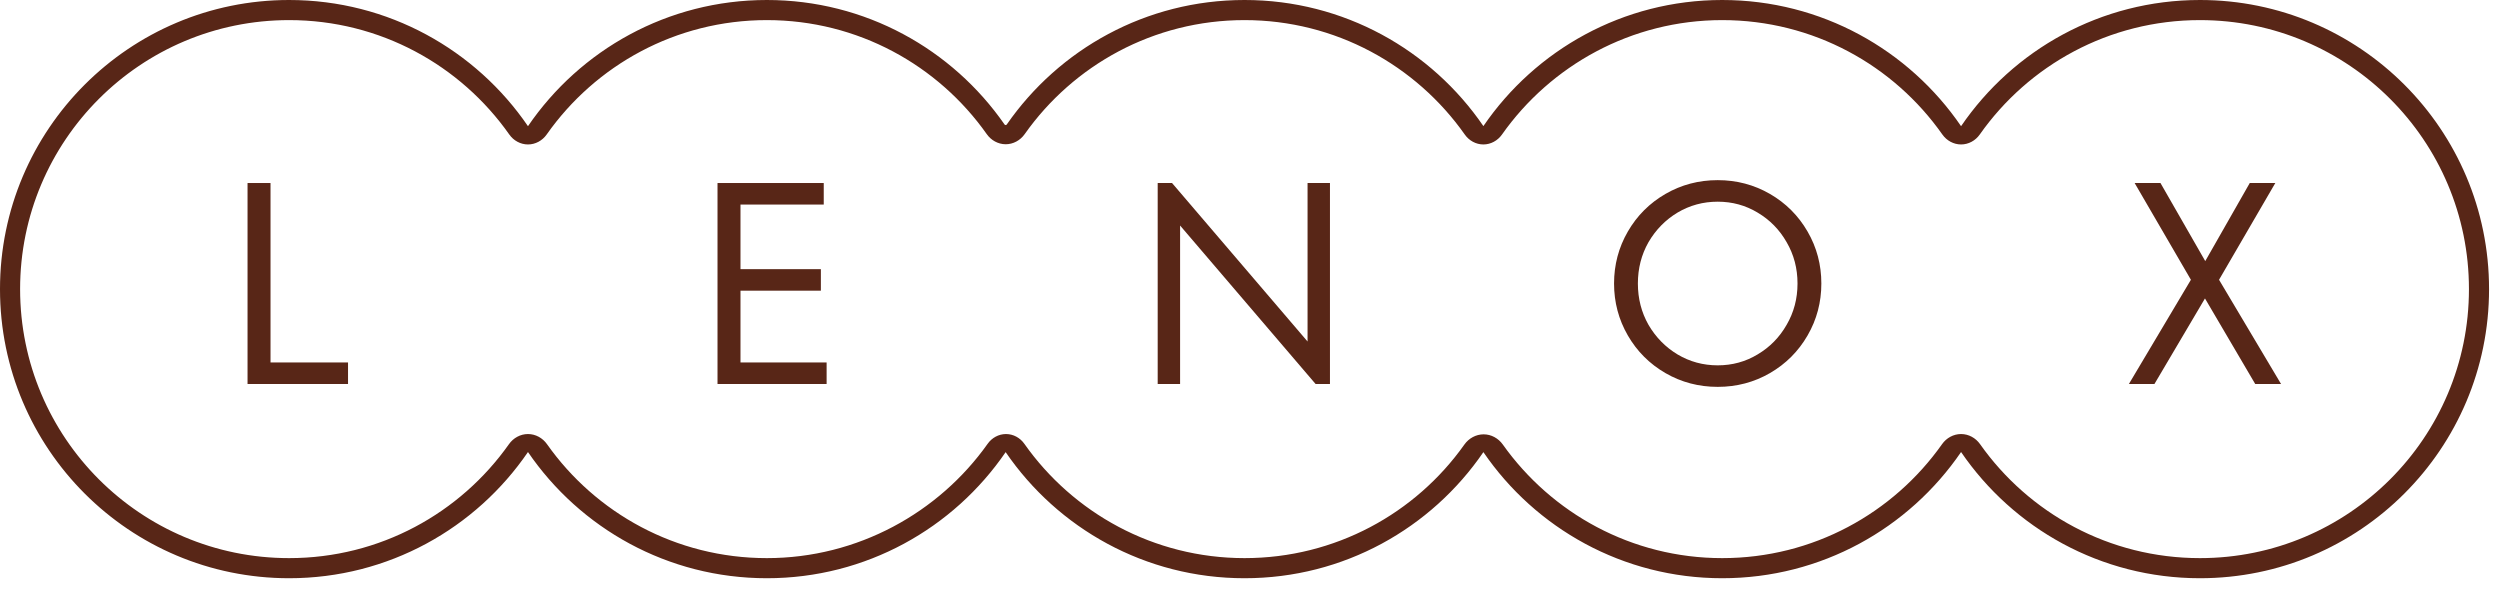 <?xml version="1.0" encoding="UTF-8"?> <svg xmlns="http://www.w3.org/2000/svg" width="169" height="40" viewBox="0 0 169 40" fill="none"><path d="M23.527 25.958H16.734V12.372H18.287V24.502H23.527V25.958Z" fill="#582617"></path><path d="M50.057 19.65V24.502H55.879V25.958H48.504V12.372H55.685V13.828H50.057V18.195H55.491V19.65H50.057Z" fill="#582617"></path><path d="M88.391 23.086V12.372H89.905V25.958H88.934L79.774 15.245V25.958H78.26V12.372H79.23L88.391 23.086Z" fill="#582617"></path><path d="M116.117 26.152C114.836 26.152 113.658 25.842 112.584 25.221C111.511 24.599 110.663 23.752 110.042 22.678C109.421 21.604 109.11 20.433 109.11 19.165C109.11 17.897 109.421 16.726 110.042 15.652C110.663 14.578 111.511 13.731 112.584 13.11C113.658 12.489 114.836 12.178 116.117 12.178C117.398 12.178 118.575 12.489 119.649 13.11C120.723 13.731 121.57 14.578 122.191 15.652C122.813 16.726 123.123 17.897 123.123 19.165C123.123 20.433 122.813 21.604 122.191 22.678C121.57 23.752 120.723 24.599 119.649 25.221C118.575 25.842 117.398 26.152 116.117 26.152ZM116.117 24.697C117.1 24.697 117.999 24.451 118.814 23.959C119.643 23.467 120.296 22.801 120.775 21.96C121.266 21.119 121.512 20.187 121.512 19.165C121.512 18.143 121.266 17.211 120.775 16.37C120.296 15.529 119.643 14.863 118.814 14.371C117.999 13.88 117.1 13.634 116.117 13.634C115.133 13.634 114.228 13.88 113.4 14.371C112.584 14.863 111.931 15.529 111.439 16.37C110.961 17.211 110.721 18.143 110.721 19.165C110.721 20.187 110.961 21.119 111.439 21.96C111.931 22.801 112.584 23.467 113.4 23.959C114.228 24.451 115.133 24.697 116.117 24.697Z" fill="#582617"></path><path d="M150.007 18.913L154.199 25.958H152.453L149.056 20.174L145.64 25.958H143.913L148.105 18.913L144.301 12.372H146.048L149.075 17.651L152.084 12.372H153.811L150.007 18.913Z" fill="#582617"></path><path fill-rule="evenodd" clip-rule="evenodd" d="M19.544 37.729C25.685 37.729 31.115 34.686 34.407 30.024C34.704 29.605 35.178 29.341 35.691 29.341C36.205 29.341 36.679 29.605 36.976 30.024C40.268 34.686 45.698 37.729 51.839 37.729C57.973 37.729 63.466 34.655 66.766 29.999C67.052 29.595 67.51 29.341 68.005 29.341V29.341C68.502 29.341 68.961 29.596 69.247 30.002C72.539 34.671 77.984 37.728 84.13 37.729C90.262 37.728 95.697 34.703 98.991 30.053C99.292 29.629 99.772 29.361 100.292 29.361V29.361C100.81 29.361 101.289 29.627 101.59 30.05C104.885 34.687 110.3 37.729 116.421 37.729C122.562 37.729 127.992 34.686 131.284 30.024C131.58 29.605 132.055 29.341 132.568 29.341C133.082 29.341 133.556 29.605 133.852 30.024C137.145 34.686 142.575 37.729 148.716 37.729C158.759 37.729 166.901 29.587 166.901 19.544C166.901 9.5 158.759 1.359 148.716 1.359C142.563 1.359 137.124 4.414 133.833 9.091C133.542 9.505 133.074 9.765 132.568 9.765C132.062 9.765 131.595 9.505 131.303 9.091C128.013 4.414 122.574 1.359 116.421 1.359C110.275 1.359 104.825 4.427 101.532 9.097C101.242 9.507 100.778 9.765 100.276 9.765V9.765C99.773 9.765 99.309 9.507 99.02 9.096C95.728 4.421 90.28 1.36 84.13 1.359C77.988 1.36 72.558 4.406 69.267 9.069C68.969 9.491 68.489 9.756 67.973 9.751V9.751C67.466 9.746 66.999 9.484 66.707 9.07C63.415 4.405 57.983 1.359 51.839 1.359C45.686 1.359 40.247 4.414 36.956 9.091C36.665 9.505 36.197 9.765 35.691 9.765C35.185 9.765 34.718 9.505 34.427 9.091C31.136 4.414 25.697 1.359 19.544 1.359C9.5 1.359 1.359 9.5 1.359 19.544C1.359 29.587 9.5 37.729 19.544 37.729ZM68.057 8.416C68.021 8.468 67.944 8.468 67.908 8.416C64.379 3.33 58.498 0 51.839 0C45.13 0 39.211 3.38 35.691 8.53C32.172 3.38 26.253 0 19.544 0C8.75 0 0 8.75 0 19.544C0 30.338 8.75 39.088 19.544 39.088C26.253 39.088 32.172 35.708 35.691 30.557C39.211 35.708 45.13 39.088 51.839 39.088C58.545 39.088 64.462 35.71 67.982 30.564C71.502 35.71 77.42 39.088 84.126 39.088C84.127 39.088 84.129 39.088 84.13 39.088C84.131 39.088 84.133 39.088 84.134 39.088C90.84 39.088 96.757 35.71 100.277 30.564C103.797 35.71 109.715 39.088 116.421 39.088C123.129 39.088 129.049 35.708 132.568 30.557C136.088 35.708 142.007 39.088 148.716 39.088C159.51 39.088 168.26 30.338 168.26 19.544C168.26 8.75 159.51 0 148.716 0C142.007 0 136.088 3.38 132.568 8.53C129.049 3.38 123.129 0 116.421 0C109.715 0 103.797 3.378 100.277 8.524C96.757 3.378 90.84 0 84.134 0C84.133 0 84.131 1.45921e-07 84.13 4.37749e-07C84.129 1.46339e-07 84.127 0 84.126 0C77.467 0 71.586 3.33 68.057 8.416Z" fill="#582617"></path></svg> 